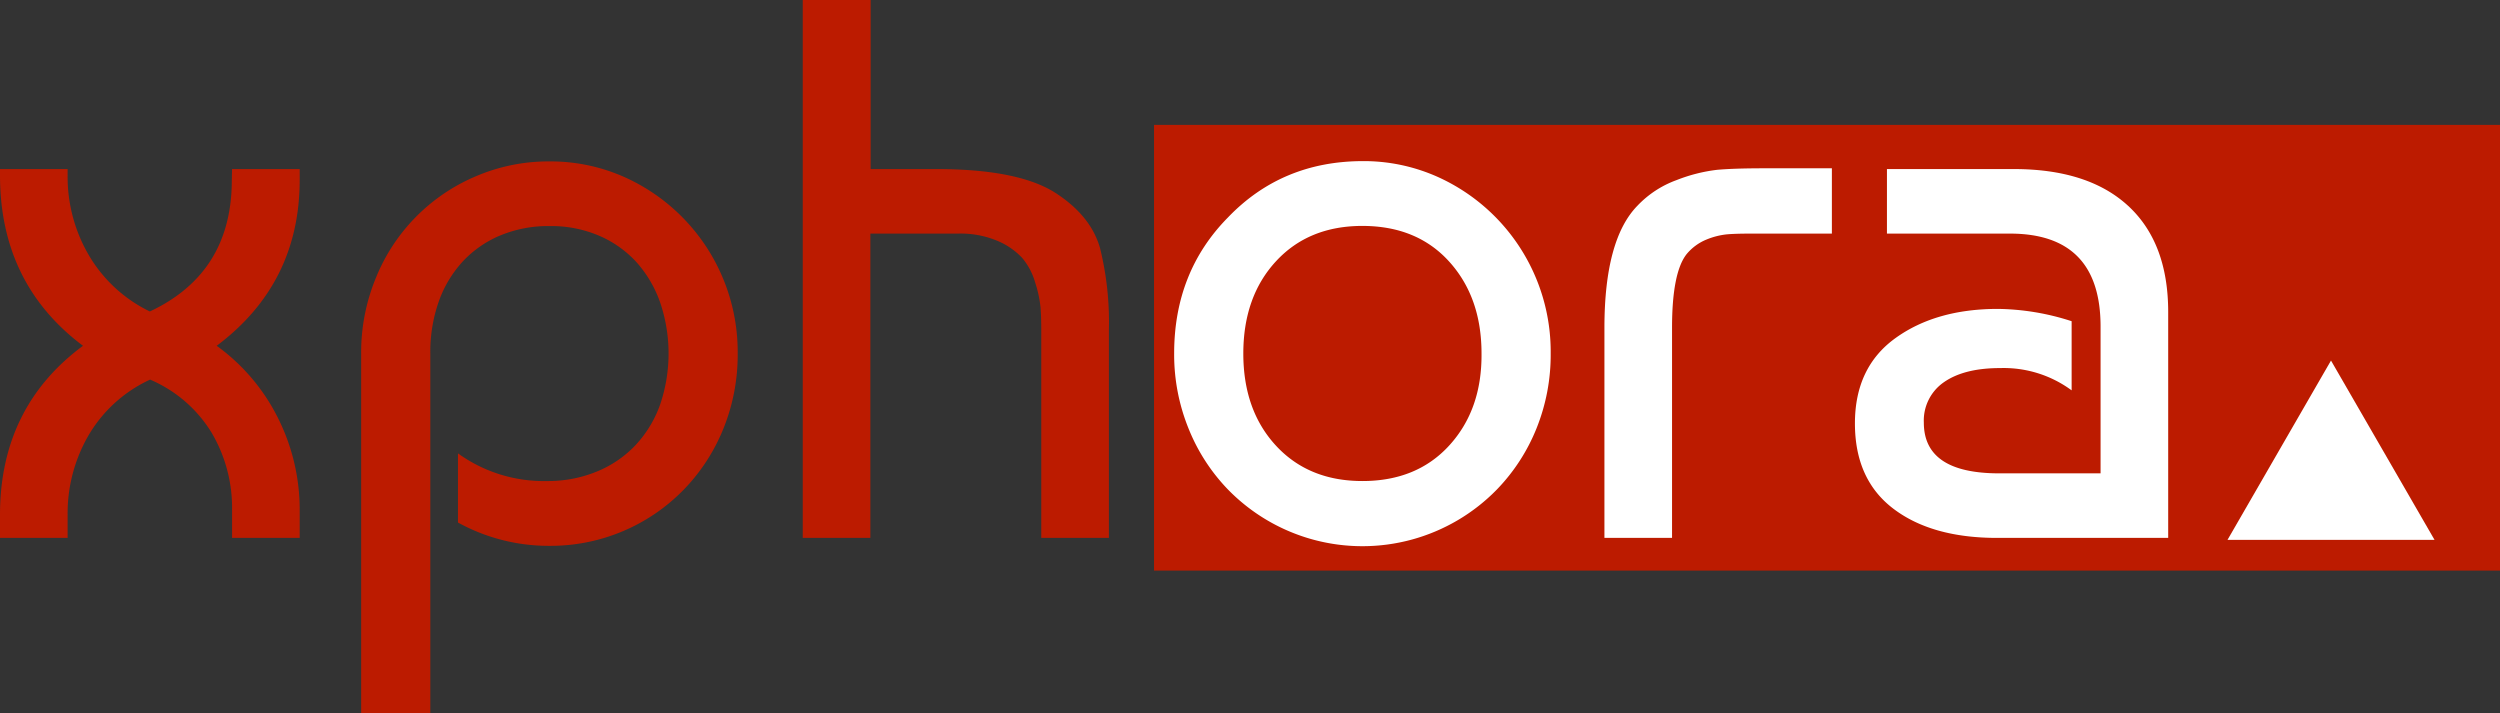 <svg xmlns="http://www.w3.org/2000/svg" viewBox="0 0 488.01 139.2"><rect x="0" y="0" width="488.01" height="139.2" fill="#333333" stroke="none"/><defs><style>.cls-1{fill:#bc1b00;}.cls-2{fill:#fff;}</style></defs><title>Asset 4@5000</title><g id="Layer_2" data-name="Layer 2"><g id="Desktop"><rect class="cls-1" x="225.27" y="24.38" width="262.74" height="87"/><path class="cls-1" d="M45.3,33H58.5v2.1q0,20.25-16.2,32.4a38.59,38.59,0,0,1,12,14.17A39.86,39.86,0,0,1,58.5,99.6V105H45.3V99.6a28.87,28.87,0,0,0-4-15.15,26.06,26.06,0,0,0-12-10.35A27,27,0,0,0,17.33,84.9a30.31,30.31,0,0,0-4.13,15.6V105H0v-4.5q0-21,16.2-33Q0,55.35,0,34.2V33H13.2v1.2a30.3,30.3,0,0,0,4.13,15.6,27.84,27.84,0,0,0,11.92,11q16-7.5,16-25.65Z"/><path class="cls-1" d="M70.5,139.2V69a38.12,38.12,0,0,1,2.85-14.7,36.2,36.2,0,0,1,19.5-19.87,35.83,35.83,0,0,1,14.4-2.92,35.3,35.3,0,0,1,14.33,2.92A37.4,37.4,0,0,1,144,69a38.47,38.47,0,0,1-2.77,14.63,36.86,36.86,0,0,1-7.73,11.92,36.28,36.28,0,0,1-26.25,11A36.68,36.68,0,0,1,89.4,102V88.5a28.58,28.58,0,0,0,17.4,5.4A24.92,24.92,0,0,0,116.62,92a21.64,21.64,0,0,0,7.5-5.17A22.71,22.71,0,0,0,128.85,79a31,31,0,0,0,0-20,23.36,23.36,0,0,0-4.65-7.87A21.27,21.27,0,0,0,116.92,46a23.86,23.86,0,0,0-9.67-1.87,24.32,24.32,0,0,0-9.52,1.8A21.13,21.13,0,0,0,90.37,51a22.67,22.67,0,0,0-4.73,7.88A29.64,29.64,0,0,0,84,69v70.2Z"/><path class="cls-1" d="M169.95,0V33H182.7q16.65,0,23.85,5,6.45,4.35,8.18,10.42a60.3,60.3,0,0,1,1.73,16V105h-13.2V64.5q0-2.7-.15-4.58a23.55,23.55,0,0,0-1.05-4.8,12.91,12.91,0,0,0-2.55-4.8,14,14,0,0,0-4.8-3.3A18.51,18.51,0,0,0,187,45.6h-17.1V105h-13.2V0Z"/><path class="cls-2" d="M239.7,42.45q10.5-10.95,26.25-11a35.3,35.3,0,0,1,14.33,2.92A37.41,37.41,0,0,1,302.7,69a38.47,38.47,0,0,1-2.77,14.63,36.87,36.87,0,0,1-7.73,11.92,36.66,36.66,0,0,1-52.5,0A36.82,36.82,0,0,1,232,83.63,38.42,38.42,0,0,1,229.2,69Q229.2,53.1,239.7,42.45Zm26.25,1.65q-10.5,0-16.87,6.9T242.7,69q0,11.1,6.38,18t16.87,6.9q10.65,0,17-7T289.2,69q0-10.95-6.3-17.92T265.95,44.1Z"/><path class="cls-2" d="M313.19,105V64q0-17.25,6.45-23.85a19.89,19.89,0,0,1,7.65-5,31.65,31.65,0,0,1,7.88-2q3.38-.3,9.22-.3h13.2V45.6h-15.9q-3,0-4.65.15a14.32,14.32,0,0,0-3.9,1,9.87,9.87,0,0,0-3.9,2.85q-2.85,3.6-2.85,14.4v41Z"/><path class="cls-2" d="M404.39,62.7V76.2a22.33,22.33,0,0,0-13.95-4.35q-7.05,0-11,2.77a9.09,9.09,0,0,0-3.9,7.88q0,9.9,14.7,9.9h19.8V63.75q0-18.15-17.7-18.15h-24V33h24.75q14.55,0,22.35,7.2t7.8,20.7V105H389.84q-12.75,0-20.25-5.7t-7.5-16.65Q362.09,71.7,370,66t20-5.7A48.24,48.24,0,0,1,404.39,62.7Z"/><polygon class="cls-2" points="455.02 70.38 434.82 105.38 475.23 105.38 455.02 70.38"/></g></g></svg>